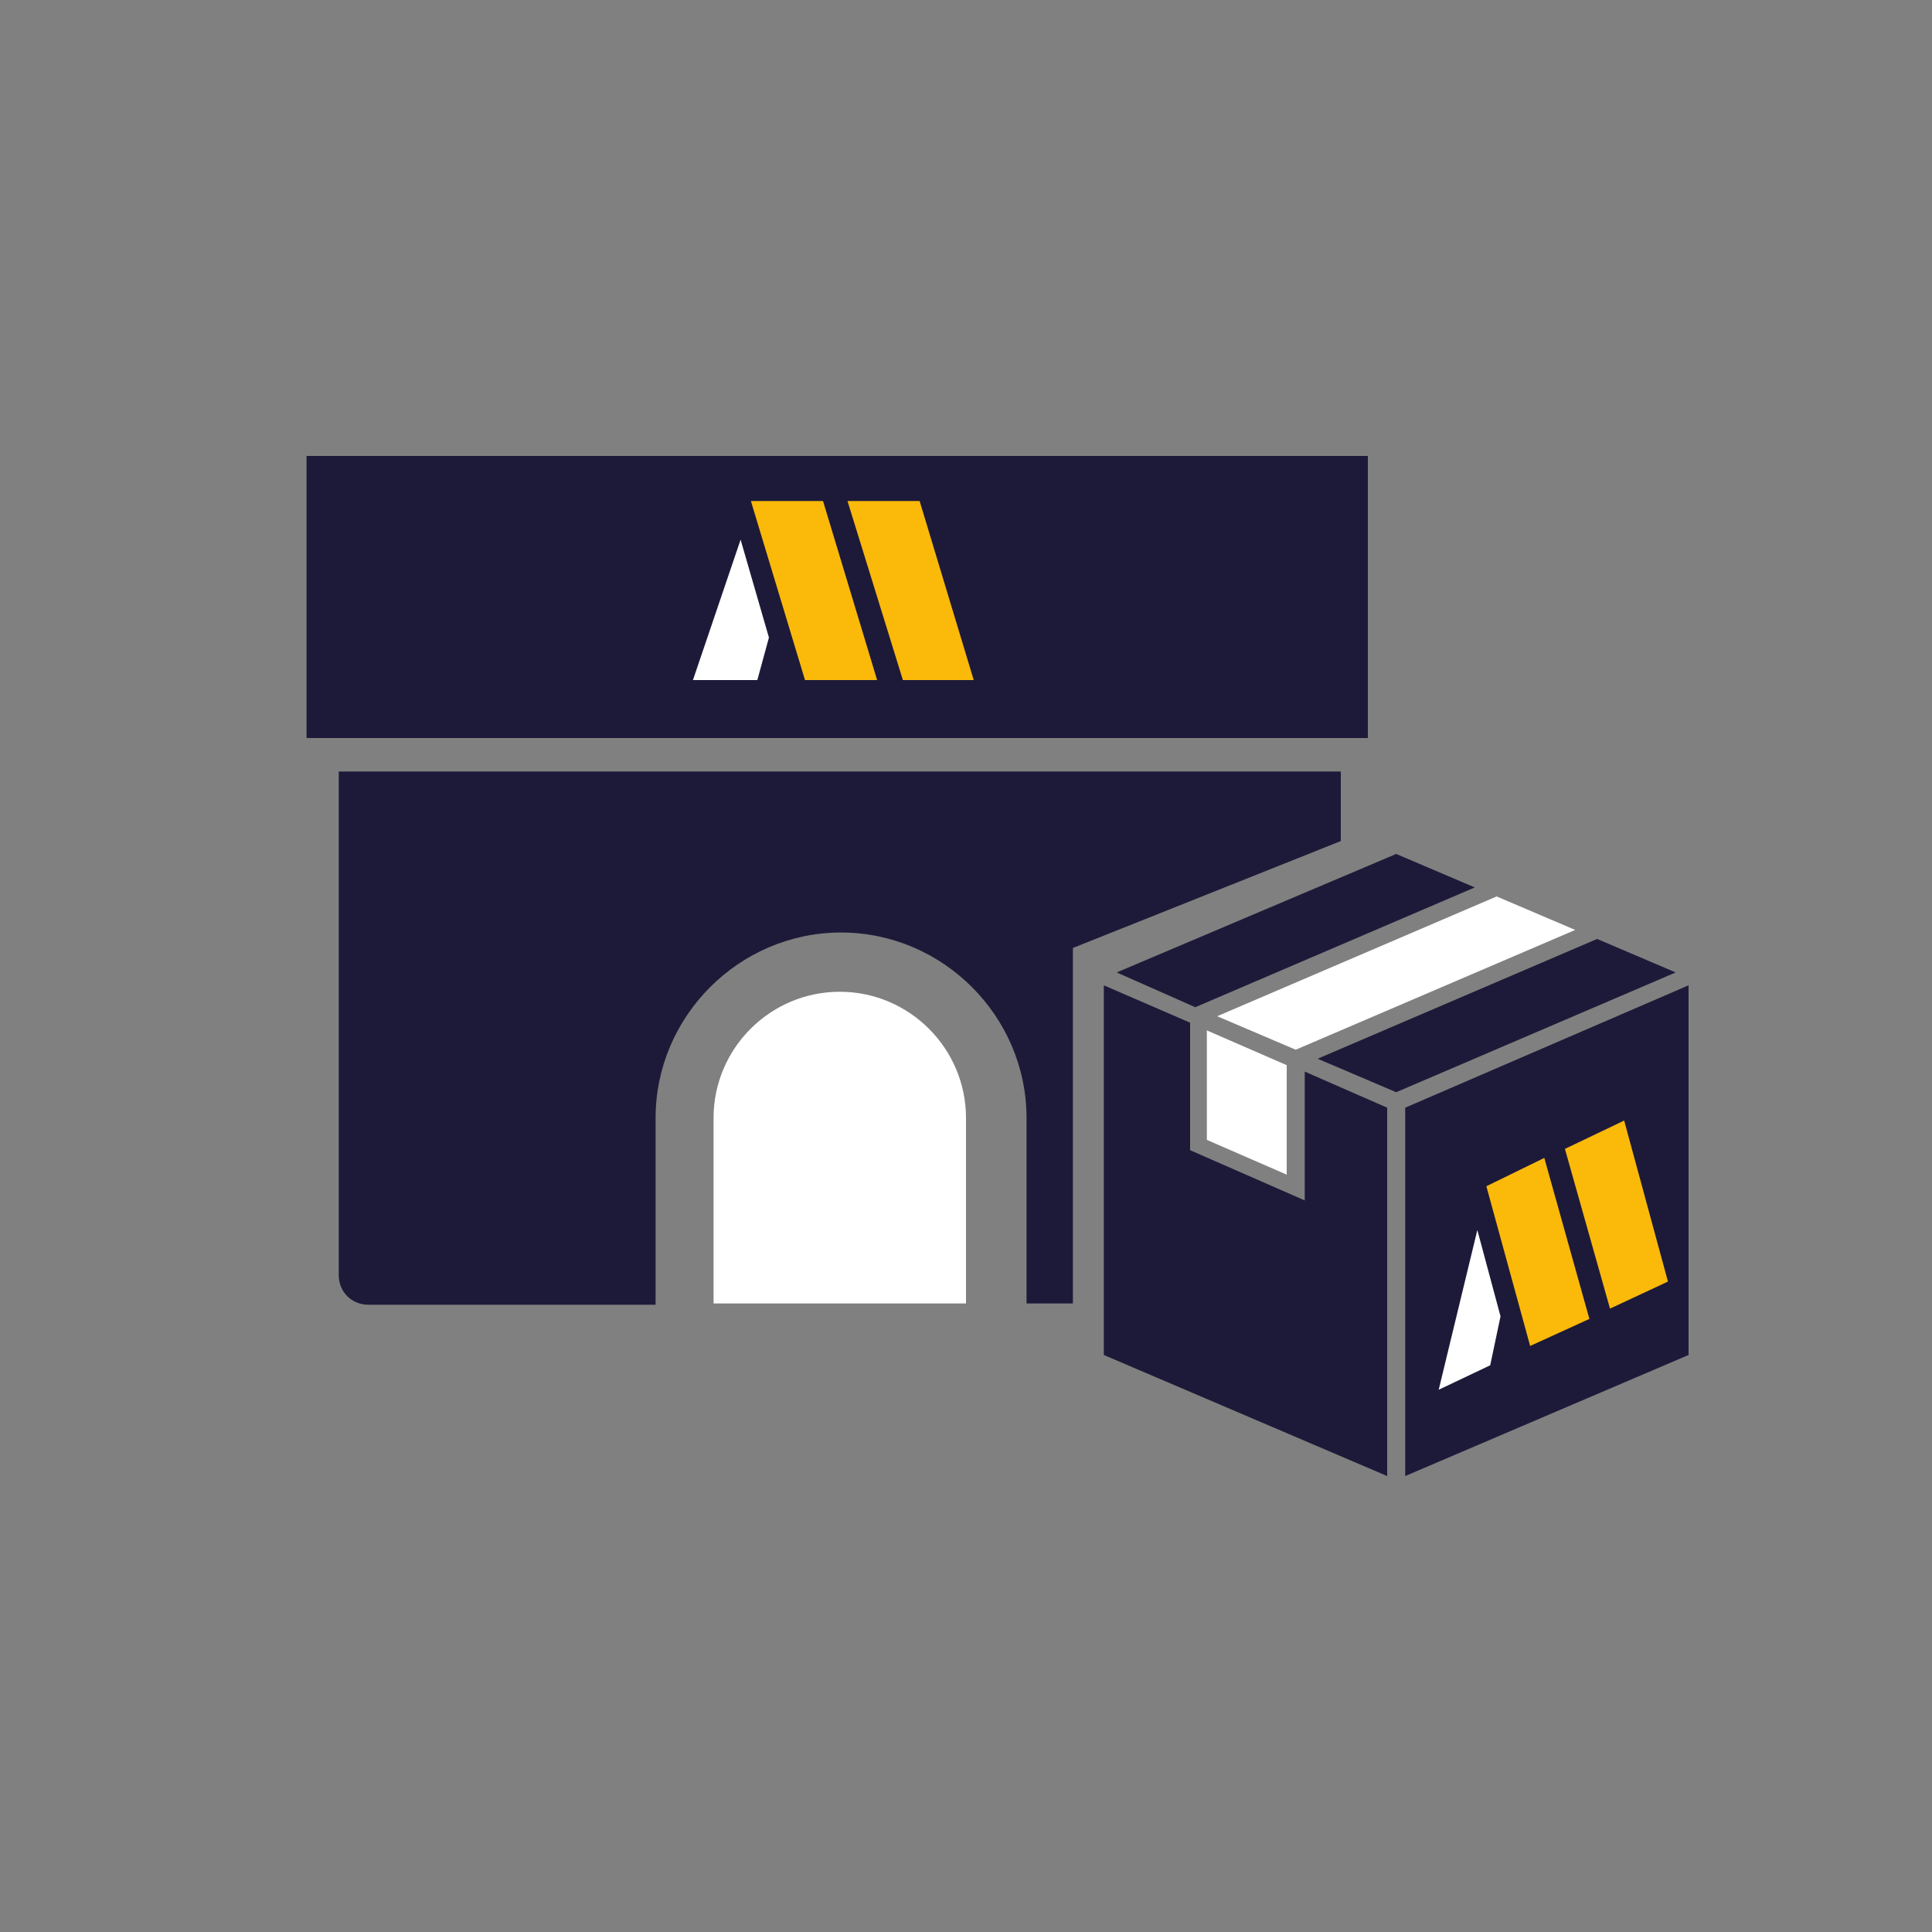 <?xml version="1.0" encoding="utf-8"?>
<!-- Generator: Adobe Illustrator 25.4.1, SVG Export Plug-In . SVG Version: 6.00 Build 0)  -->
<svg version="1.1" id="Capa_1" xmlns="http://www.w3.org/2000/svg" xmlns:xlink="http://www.w3.org/1999/xlink" x="0px" y="0px"
	 viewBox="0 0 150 150" style="enable-background:new 0 0 150 150;" xml:space="preserve">
<rect x="0" y="0" width="150" height="150" fill="#808080" stroke="none"/>
<style type="text/css">
	.st0{fill:#1D1A39;}
	.st1{fill:#FFFFFF;}
	.st2{fill:#FBB90A;}
</style>
<g>
	<path class="st0" d="M-79.3,53H-63c1.2,0,2.3-0.7,2.8-1.8c0.5-1.1,0.3-2.4-0.6-3.3l-16.3-17.5c-0.9-0.9-2.2-1.2-3.3-0.8
		c-1.2,0.5-1.9,1.6-1.9,2.8V50C-82.4,51.6-81,53-79.3,53z"/>
	<path class="st0" d="M-63,56h-16.3c-3.3,0-6.1-2.7-6.1-6.1V32.5c0-1.1,0.3-2.1,0.9-3h-24.6c-3,0-5.5,2.5-5.5,5.6v67.6
		c0,3.1,2.5,5.6,5.5,5.6h43.7c3,0,5.5-2.5,5.5-5.6V55.2C-60.9,55.7-61.9,56-63,56z"/>
	<path class="st0" d="M-117.7,102.7V41.6h-3.5c-3.1,0-5.6,2.5-5.6,5.6v67.6c0,3.1,2.5,5.6,5.6,5.6h46.8c3.1,0,5.6-2.5,5.6-5.6v-3.5
		h-40.5C-113.9,111.4-117.7,107.5-117.7,102.7z"/>
	<g>
		<polygon class="st1" points="-98.9,90.7 -108.6,90.7 -101.4,69.2 -97,84.1 		"/>
		<polygon class="st2" points="-99.7,63.2 -88.7,63.2 -80.4,90.7 -91.4,90.7 		"/>
		<polygon class="st2" points="-84.8,63.2 -73.8,63.2 -65.5,90.7 -76.5,90.7 		"/>
	</g>
</g>
<g>
	<path class="st1" d="M199,86.1c-6.5,0-11.7,5.3-11.7,11.7v17.1h23.5V97.8C210.7,91.3,205.5,86.1,199,86.1z"/>
	<path class="st0" d="M236.6,80.8v31.4c0,1.5-1.2,2.7-2.7,2.7h-17.7V97.8c0-9.5-7.7-17.1-17.1-17.1c-9.5,0-17.1,7.7-17.1,17.1v17.1
		h-17.7c-1.5,0-2.7-1.2-2.7-2.7V65.5h75.2L236.6,80.8"/>
	<rect x="158.5" y="36.4" class="st0" width="80.6" height="26.1"/>
	<polygon class="st1" points="191.3,57.2 185.4,57.2 189.8,44.2 192.4,53.2 	"/>
	<polygon class="st2" points="190.8,40.6 197.4,40.6 202.5,57.2 195.8,57.2 	"/>
	<polygon class="st2" points="199.8,40.6 206.4,40.6 211.4,57.2 204.8,57.2 	"/>
</g>
<g>
	<g>
		<path class="st0" d="M-239.8,109.4c-6.4,0-11.6-5.2-11.6-11.6s5.2-11.6,11.6-11.6c6.4,0,11.6,5.2,11.6,11.6
			C-228.2,104.2-233.4,109.4-239.8,109.4z"/>
		<path class="st1" d="M-239.8,89.4c-4.6,0-8.4,3.8-8.4,8.4c0,4.6,3.8,8.4,8.4,8.4c4.6,0,8.4-3.8,8.4-8.4
			C-231.4,93.2-235.1,89.4-239.8,89.4z"/>
	</g>
	<path class="st0" d="M-239.8,96.4c-0.7,0-1.2-0.5-1.2-1.1s0.5-1.1,1.2-1.1c0.7,0,1.2,0.5,1.2,1.1c0,0.7,0.6,1.2,1.3,1.2
		s1.3-0.5,1.3-1.2c0-1.5-1-2.8-2.5-3.3v-0.2c0-0.7-0.6-1.2-1.3-1.2c-0.7,0-1.3,0.5-1.3,1.2v0.2c-1.5,0.5-2.5,1.8-2.5,3.3
		c0,1.9,1.7,3.4,3.8,3.4c0.8,0,1.5,0.6,1.5,1.3c0,0.7-0.7,1.3-1.5,1.3c-0.8,0-1.5-0.6-1.5-1.3c0-0.7-0.6-1.2-1.3-1.2
		c-0.7,0-1.3,0.5-1.3,1.2c0,1.6,1.1,3,2.8,3.5v0.2c0,0.7,0.6,1.2,1.3,1.2c0.7,0,1.3-0.5,1.3-1.2v-0.2c1.6-0.5,2.8-1.9,2.8-3.5
		C-235.8,98.1-237.6,96.4-239.8,96.4z"/>
	<polygon class="st0" points="-248,33.7 -248,42.7 -238.7,42.7 	"/>
	<path class="st0" d="M-254,98.1c0-0.3,0-0.7,0-1h-21.8c-0.7,0-1.2-0.5-1.2-1.2c0-0.7,0.5-1.2,1.2-1.2h22.2
		c1.5-6.2,7.1-10.8,13.8-10.8c0.4,0,0.7,0,1.1,0.1V44.5h-9.4c-0.8,0-1.4-0.6-1.4-1.4v-9.4h-46.9v82.1h57.7v-3.6
		c-0.4,0-0.7,0.1-1.1,0.1C-247.6,112.3-254,105.9-254,98.1z M-245.9,81h-29.9c-0.7,0-1.2-0.5-1.2-1.2s0.5-1.2,1.2-1.2h29.9
		c0.7,0,1.2,0.5,1.2,1.2C-244.7,80.5-245.2,81-245.9,81z M-245.9,62.5c0.7,0,1.2,0.5,1.2,1.2s-0.5,1.2-1.2,1.2h-29.9
		c-0.7,0-1.2-0.5-1.2-1.2c0-0.7,0.5-1.2,1.2-1.2H-245.9z M-289,43.5h32c0.7,0,1.3,0.8,1.3,1.9c0,1-0.6,1.9-1.3,1.9h-32
		c-0.7,0-1.3-0.8-1.3-1.9C-290.3,44.3-289.8,43.5-289,43.5z M-279.9,101.1h-10.4V90.7h10.4V101.1z M-279.9,85h-10.4V74.6h10.4V85z
		 M-279.9,69h-10.4V58.6h10.4V69z"/>
	<path class="st2" d="M-277,63.8c0,0.7,0.5,1.2,1.2,1.2h29.9c0.7,0,1.2-0.5,1.2-1.2s-0.5-1.2-1.2-1.2h-29.9
		C-276.5,62.5-277,63.1-277,63.8z"/>
	<rect x="-290.3" y="58.6" class="st1" width="10.4" height="10.4"/>
	<path class="st2" d="M-245.9,78.6h-29.9c-0.7,0-1.2,0.5-1.2,1.2s0.5,1.2,1.2,1.2h29.9c0.7,0,1.2-0.5,1.2-1.2
		S-245.2,78.6-245.9,78.6z"/>
	<rect x="-290.3" y="74.6" class="st1" width="10.4" height="10.4"/>
	<path class="st2" d="M-277,95.9c0,0.7,0.5,1.2,1.2,1.2h21.8c0.1-0.8,0.2-1.6,0.4-2.4h-22.2C-276.5,94.7-277,95.2-277,95.9z"/>
	<rect x="-290.3" y="90.7" class="st1" width="10.4" height="10.4"/>
	<path class="st2" d="M-289,47.2h32c0.7,0,1.3-0.8,1.3-1.9c0-1-0.6-1.9-1.3-1.9h-32c-0.7,0-1.3,0.8-1.3,1.9
		C-290.3,46.4-289.8,47.2-289,47.2z"/>
</g>
<g>
	<path class="st0" d="M-218.5,210.9h-63c-1.4,0-2.6,1.2-2.6,2.6v13.1h44.3c4.3,0,7.9,3.5,7.9,7.9v23.6h13.5c1.4,0,2.6-1.2,2.6-2.6
		v-42C-215.9,212.1-217.1,210.9-218.5,210.9z"/>
	<path class="st0" d="M-239.9,231.9h-63c-1.4,0-2.6,1.2-2.6,2.6v11.4h68.2v-11.4C-237.3,233.1-238.4,231.9-239.9,231.9z"/>
	<path class="st0" d="M-305.5,276.5c0,1.4,1.2,2.6,2.6,2.6h63c1.4,0,2.6-1.2,2.6-2.6v-25.4h-68.2V276.5z M-259.2,265.1h10.5
		c1.4,0,2.6,1.2,2.6,2.6s-1.2,2.6-2.6,2.6h-10.5c-1.4,0-2.6-1.2-2.6-2.6S-260.7,265.1-259.2,265.1z"/>
</g>
<g>
	<ellipse class="st0" cx="-62.6" cy="271.7" rx="10.3" ry="10.3"/>
	<ellipse class="st0" cx="-114.3" cy="271.7" rx="10.3" ry="10.3"/>
	<path class="st0" d="M-134.3,222.6v47.5c0,1.3,1.1,2.4,2.4,2.4h2.6c0-0.3,0-0.5,0-0.8c0-8.3,6.7-15,15-15s15,6.7,15,15
		c0,0.3,0,0.5,0,0.8h20.8v-52.2h-53.4C-133.2,220.3-134.3,221.3-134.3,222.6z"/>
	<path class="st0" d="M-46.6,243.8l-9.6-8.7c-0.4-0.4-1-0.6-1.6-0.6h-16.8v28.1c2.7-3.6,7.1-6,12-6c8.3,0,15,6.7,15,15
		c0,0.2,0,0.5,0,0.7c1-0.3,1.8-1.2,1.8-2.3v-24.5C-45.8,244.9-46.1,244.3-46.6,243.8z"/>
	<g>
		<polygon class="st1" points="-117.9,250.6 -126.8,250.6 -120.2,231 -116.2,244.6 		"/>
		<polygon class="st2" points="-118.7,225.5 -108.6,225.5 -101,250.6 -111.1,250.6 		"/>
		<polygon class="st2" points="-105.1,225.5 -95,225.5 -87.5,250.6 -97.5,250.6 		"/>
	</g>
</g>
<g>
	<g>
		<polygon class="st0" points="130.1,75.5 108.4,84.8 102.3,82.2 124,72.9 124,72.9 		"/>
		<polygon class="st1" points="93.7,80 99.9,82.7 99.9,91.2 93.7,88.5 		"/>
		<polygon class="st1" points="122.3,72.2 100.6,81.5 94.5,78.9 116.2,69.6 116.2,69.6 		"/>
		<polygon class="st0" points="108.4,66.3 114.5,68.9 114.5,68.9 92.8,78.2 86.7,75.5 86.7,75.5 		"/>
		<polygon class="st0" points="85.7,76.5 85.7,76.5 92.4,79.4 92.4,89.3 101.3,93.2 101.3,83.2 107.7,86 107.7,114.6 85.7,105.2 		
			"/>
		<polygon class="st0" points="131.1,105.2 109.1,114.6 109.1,86 131.1,76.5 131.1,76.5 		"/>
		<g>
			<polygon class="st1" points="115.7,106 111.7,107.9 114.7,95.5 116.5,102.2 			"/>
			<polygon class="st2" points="115.4,92.1 119.9,89.9 123.4,102.4 118.8,104.5 			"/>
			<polygon class="st2" points="121.5,89.2 126.1,87 129.5,99.5 125,101.6 			"/>
		</g>
	</g>
	<path class="st1" d="M65.2,77c-5.4,0-9.8,4.4-9.8,9.8v14.4H75V86.8C75,81.4,70.6,77,65.2,77z"/>
	<rect x="23.8" y="35.4" class="st0" width="82.4" height="21.9"/>
	<polygon class="st1" points="58.8,52.8 53.8,52.8 57.5,41.9 59.7,49.5 	"/>
	<polygon class="st2" points="58.3,38.9 63.9,38.9 68.1,52.8 62.5,52.8 	"/>
	<polygon class="st2" points="65.8,38.9 71.4,38.9 75.6,52.8 70.1,52.8 	"/>
	<path class="st0" d="M83.3,101.2V73.6l20.8-8.3v-5.4H26.3v39.1c0,1.3,1,2.3,2.3,2.3h22.3V86.8c0-7.9,6.5-14.4,14.4-14.4
		s14.4,6.5,14.4,14.4v14.4H83.3z"/>
</g>
</svg>
